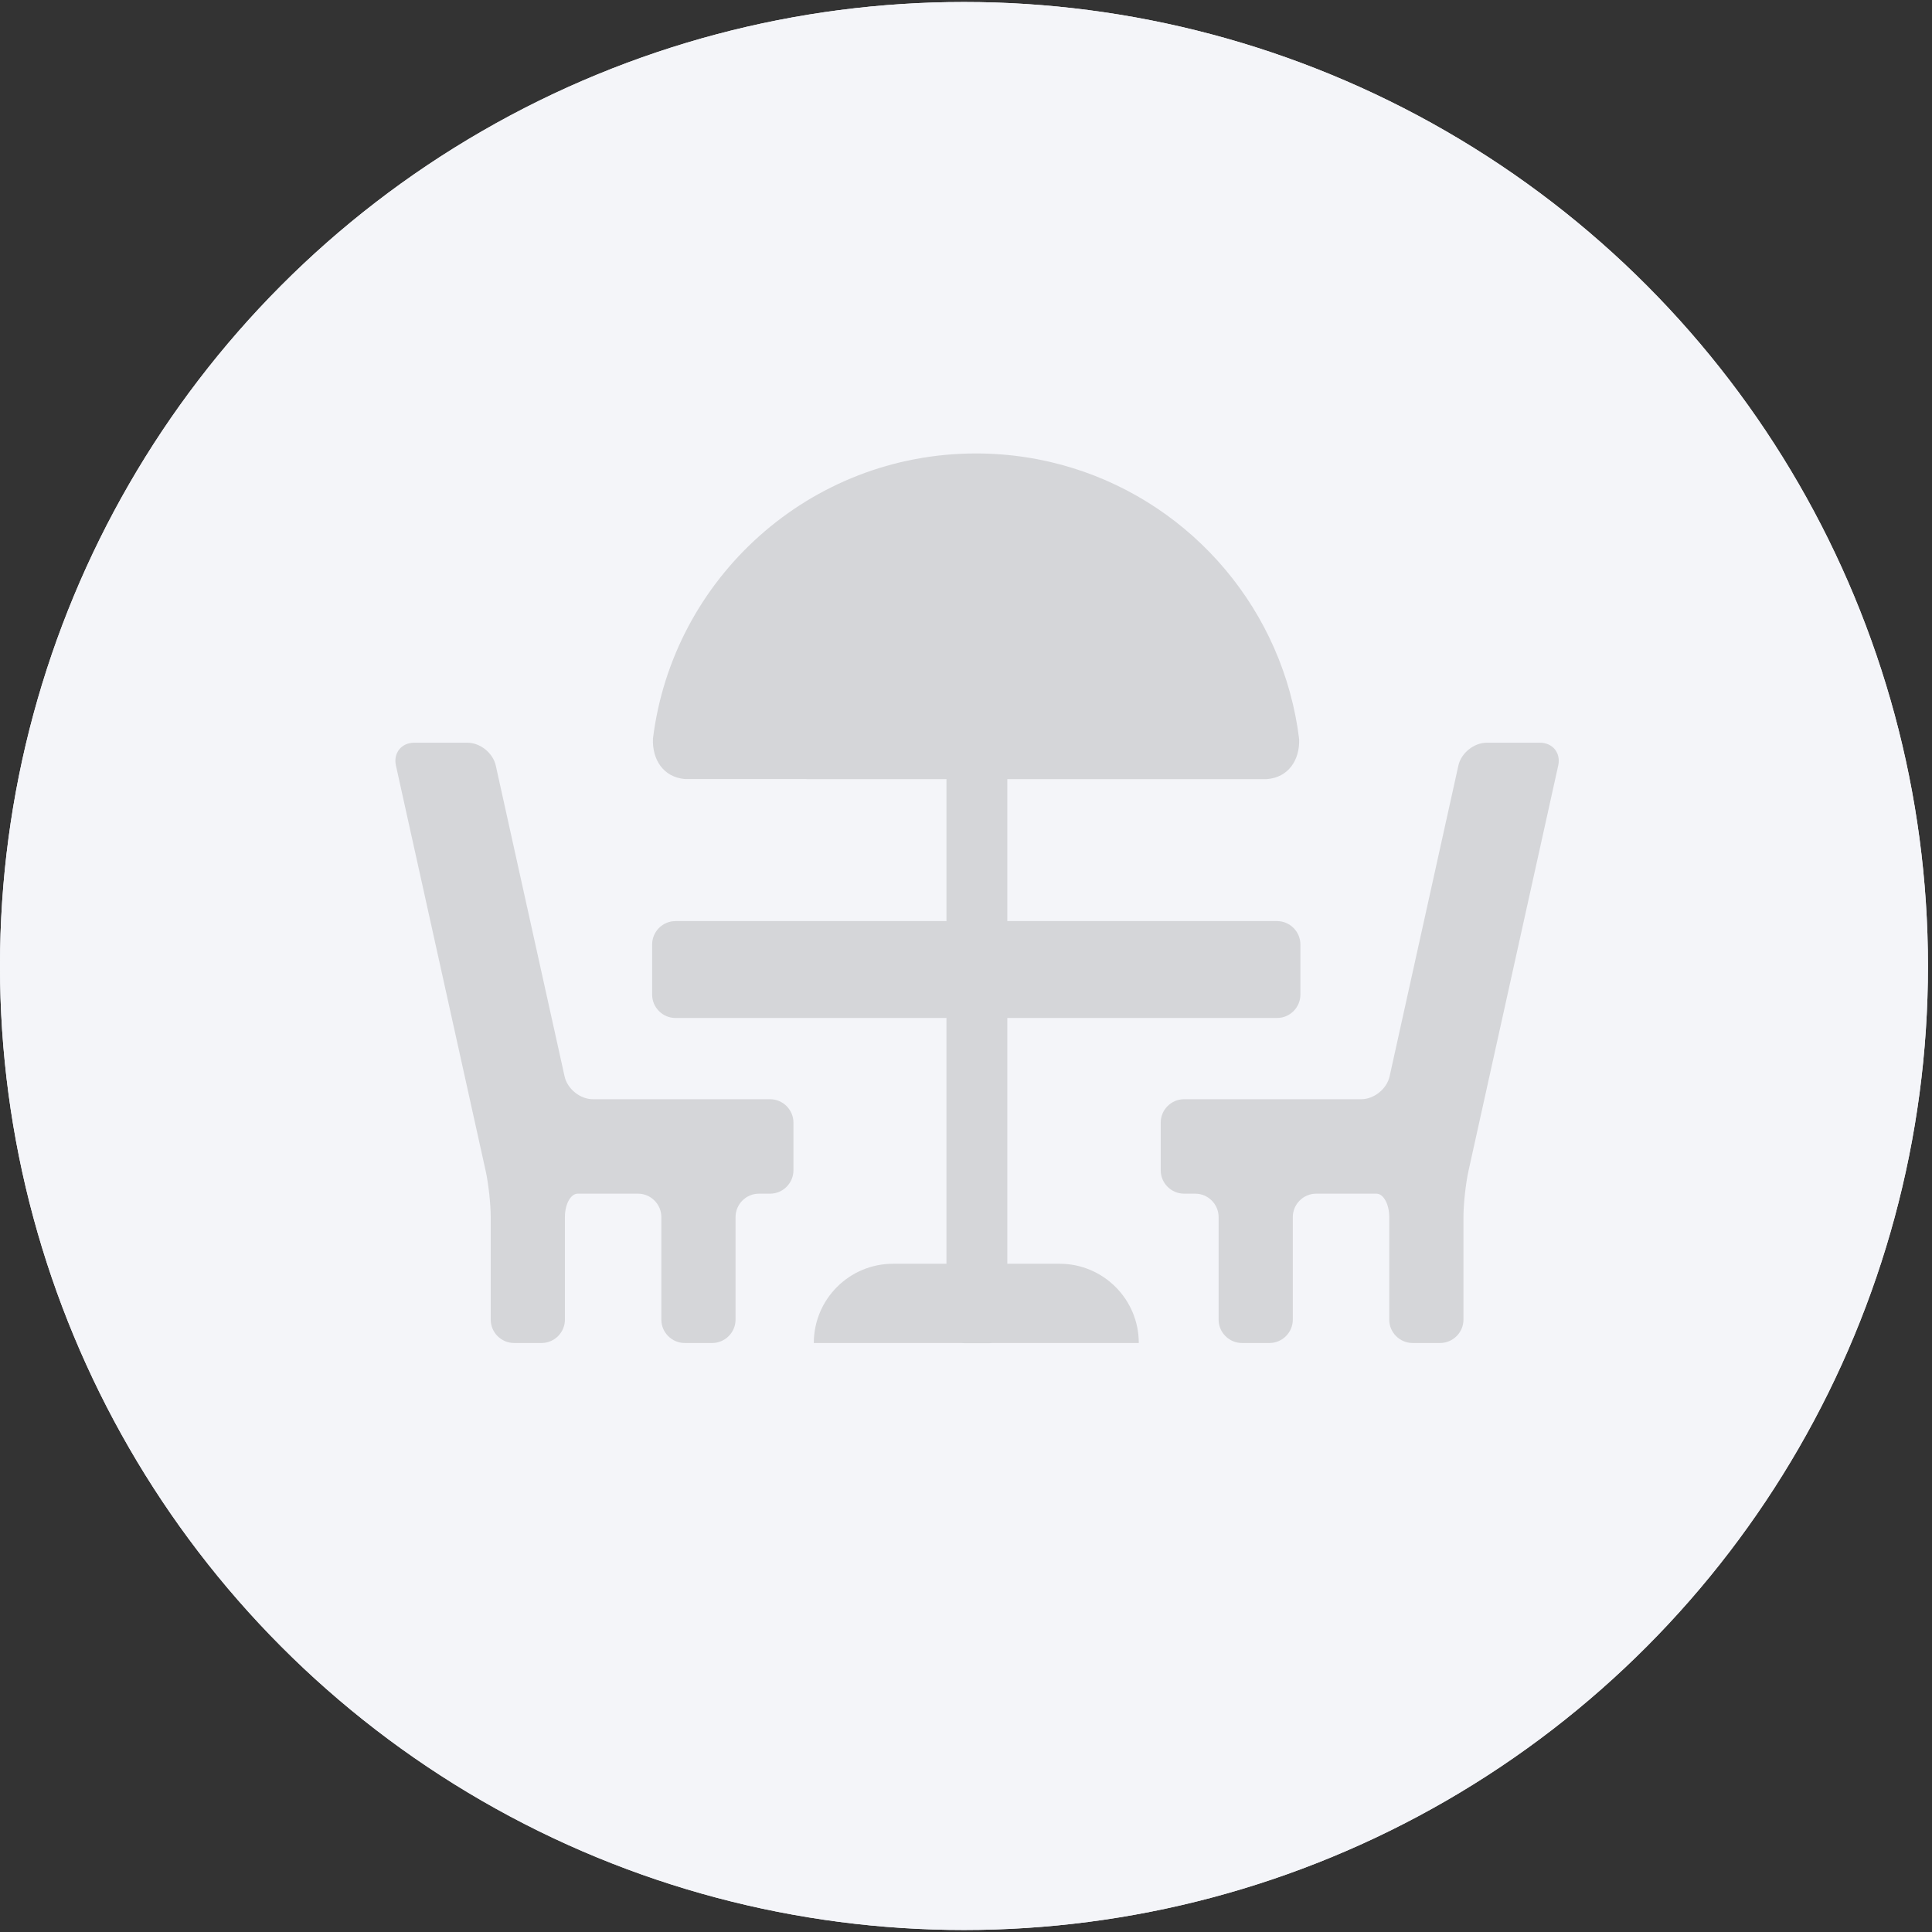 <?xml version="1.0" encoding="utf-8"?>
<!-- Generator: Adobe Illustrator 16.0.0, SVG Export Plug-In . SVG Version: 6.00 Build 0)  -->
<!DOCTYPE svg PUBLIC "-//W3C//DTD SVG 1.1//EN" "http://www.w3.org/Graphics/SVG/1.1/DTD/svg11.dtd">
<svg version="1.1" id="Calque_1" xmlns="http://www.w3.org/2000/svg" xmlns:xlink="http://www.w3.org/1999/xlink" x="0px" y="0px"
	 width="175.75px" height="175.75px" viewBox="0 0 175.75 175.75" enable-background="new 0 0 175.75 175.75" xml:space="preserve">
<rect x="0" y="0" width="175.75" height="175.75" fill="#333333" stroke="none"/>
<g>
	<circle fill="#F4F5F9" cx="87.691" cy="87.875" r="87.692"/>
	<g>
		<g>
			<path fill="#D5D6D9" d="M86.097,92.604v22.357h-0.662h-1.98h-2.217c-3.982,0-7.207,3.229-7.207,7.209h9.424h1.98h2.002
				c0.086,0.008,0.174,0.014,0.266,0.014h2.325c0.09,0,0.178-0.006,0.266-0.014h13.299c0-3.98-3.227-7.209-7.207-7.209h-4.754
				V92.604v-8.814V67.727h-5.534v16.062V92.604z"/>
		</g>
		<path fill="#D5D6D9" d="M45.099,69.639c-0.254-1.143-1.416-2.076-2.586-2.076h-4.828c-1.17,0-1.92,0.934-1.668,2.076l8.162,36.871
			c0.254,1.143,0.461,3.033,0.461,4.203v9.332c0,1.168,0.955,2.125,2.125,2.125h2.498c1.168,0,2.125-0.957,2.125-2.125v-9.332
			c0-1.17,0.525-2.127,1.166-2.127s2.121,0,3.291,0h2.191c1.168,0,2.125,0.957,2.125,2.127v9.332c0,1.168,0.957,2.125,2.127,2.125
			h2.498c1.168,0,2.125-0.957,2.125-2.125v-9.332c0-1.17,0.957-2.127,2.127-2.127h1.014c1.168,0,2.125-0.957,2.125-2.125v-4.34
			c0-1.17-0.957-2.127-2.125-2.127H53.943c-1.168,0-2.332-0.934-2.584-2.076L45.099,69.639z"/>
	</g>
</g>
<path fill="#D5D6D9" d="M132.666,69.639c0.254-1.143,1.416-2.076,2.586-2.076h4.83c1.168,0,1.918,0.934,1.666,2.076l-8.162,36.871
	c-0.254,1.143-0.459,3.033-0.459,4.203v9.332c0,1.168-0.957,2.125-2.127,2.125h-2.496c-1.17,0-2.127-0.957-2.127-2.125v-9.332
	c0-1.17-0.523-2.127-1.166-2.127c-0.641,0-2.121,0-3.291,0h-2.189c-1.17,0-2.127,0.957-2.127,2.127v9.332
	c0,1.168-0.957,2.125-2.125,2.125h-2.498c-1.17,0-2.127-0.957-2.127-2.125v-9.332c0-1.17-0.957-2.127-2.125-2.127h-1.016
	c-1.168,0-2.125-0.957-2.125-2.125v-4.34c0-1.17,0.957-2.127,2.125-2.127h16.109c1.17,0,2.332-0.934,2.586-2.076L132.666,69.639z"/>
<path fill="#D5D6D9" d="M115.254,70.873c1.939-0.15,2.988-1.721,2.928-3.631c-1.43-11.682-9.641-21.268-20.594-24.662
	c-2.783-0.865-5.74-1.33-8.807-1.33c-15.111,0-27.572,11.318-29.383,25.939c-0.08,1.918,0.955,3.504,2.885,3.676h11.078
	c0,0.004,0,0.006,0,0.01h12.736h5.534h12.629h10.986C115.248,70.875,115.25,70.873,115.254,70.873z"/>
<path fill="#D5D6D9" d="M118.295,90.479c0,1.168-0.957,2.125-2.125,2.125H61.451c-1.17,0-2.127-0.957-2.127-2.125v-4.562
	c0-1.17,0.957-2.127,2.127-2.127h54.719c1.168,0,2.125,0.957,2.125,2.127V90.479z"/>
<g>
	<circle fill="#F4F5F9" cx="87.691" cy="87.875" r="87.692"/>
	<g>
		<g>
			<path fill="#D5D6D9" d="M86.097,92.604v22.357h-0.662h-1.98h-2.217c-3.982,0-7.207,3.229-7.207,7.209h9.424h1.98h2.002
				c0.086,0.008,0.174,0.014,0.266,0.014h2.325c0.09,0,0.178-0.006,0.266-0.014h13.299c0-3.98-3.227-7.209-7.207-7.209h-4.754
				V92.604v-8.814V67.727h-5.534v16.062V92.604z"/>
		</g>
		<path fill="#D5D6D9" d="M45.099,69.639c-0.254-1.143-1.416-2.076-2.586-2.076h-4.828c-1.17,0-1.92,0.934-1.668,2.076l8.162,36.871
			c0.254,1.143,0.461,3.033,0.461,4.203v9.332c0,1.168,0.955,2.125,2.125,2.125h2.498c1.168,0,2.125-0.957,2.125-2.125v-9.332
			c0-1.17,0.525-2.127,1.166-2.127s2.121,0,3.291,0h2.191c1.168,0,2.125,0.957,2.125,2.127v9.332c0,1.168,0.957,2.125,2.127,2.125
			h2.498c1.168,0,2.125-0.957,2.125-2.125v-9.332c0-1.17,0.957-2.127,2.127-2.127h1.014c1.168,0,2.125-0.957,2.125-2.125v-4.34
			c0-1.17-0.957-2.127-2.125-2.127H53.943c-1.168,0-2.332-0.934-2.584-2.076L45.099,69.639z"/>
	</g>
</g>
<path fill="#D5D6D9" d="M132.666,69.639c0.254-1.143,1.416-2.076,2.586-2.076h4.83c1.168,0,1.918,0.934,1.666,2.076l-8.162,36.871
	c-0.254,1.143-0.459,3.033-0.459,4.203v9.332c0,1.168-0.957,2.125-2.127,2.125h-2.496c-1.17,0-2.127-0.957-2.127-2.125v-9.332
	c0-1.17-0.523-2.127-1.166-2.127c-0.641,0-2.121,0-3.291,0h-2.189c-1.17,0-2.127,0.957-2.127,2.127v9.332
	c0,1.168-0.957,2.125-2.125,2.125h-2.498c-1.17,0-2.127-0.957-2.127-2.125v-9.332c0-1.17-0.957-2.127-2.125-2.127h-1.016
	c-1.168,0-2.125-0.957-2.125-2.125v-4.34c0-1.17,0.957-2.127,2.125-2.127h16.109c1.17,0,2.332-0.934,2.586-2.076L132.666,69.639z"/>
<path fill="#D5D6D9" d="M115.254,70.873c1.939-0.15,2.988-1.721,2.928-3.631c-1.43-11.682-9.641-21.268-20.594-24.662
	c-2.783-0.865-5.74-1.33-8.807-1.33c-15.111,0-27.572,11.318-29.383,25.939c-0.08,1.918,0.955,3.504,2.885,3.676h11.078
	c0,0.004,0,0.006,0,0.01h12.736h5.534h12.629h10.986C115.248,70.875,115.25,70.873,115.254,70.873z"/>
<path fill="#D5D6D9" d="M118.295,90.479c0,1.168-0.957,2.125-2.125,2.125H61.451c-1.17,0-2.127-0.957-2.127-2.125v-4.562
	c0-1.17,0.957-2.127,2.127-2.127h54.719c1.168,0,2.125,0.957,2.125,2.127V90.479z"/>
</svg>
